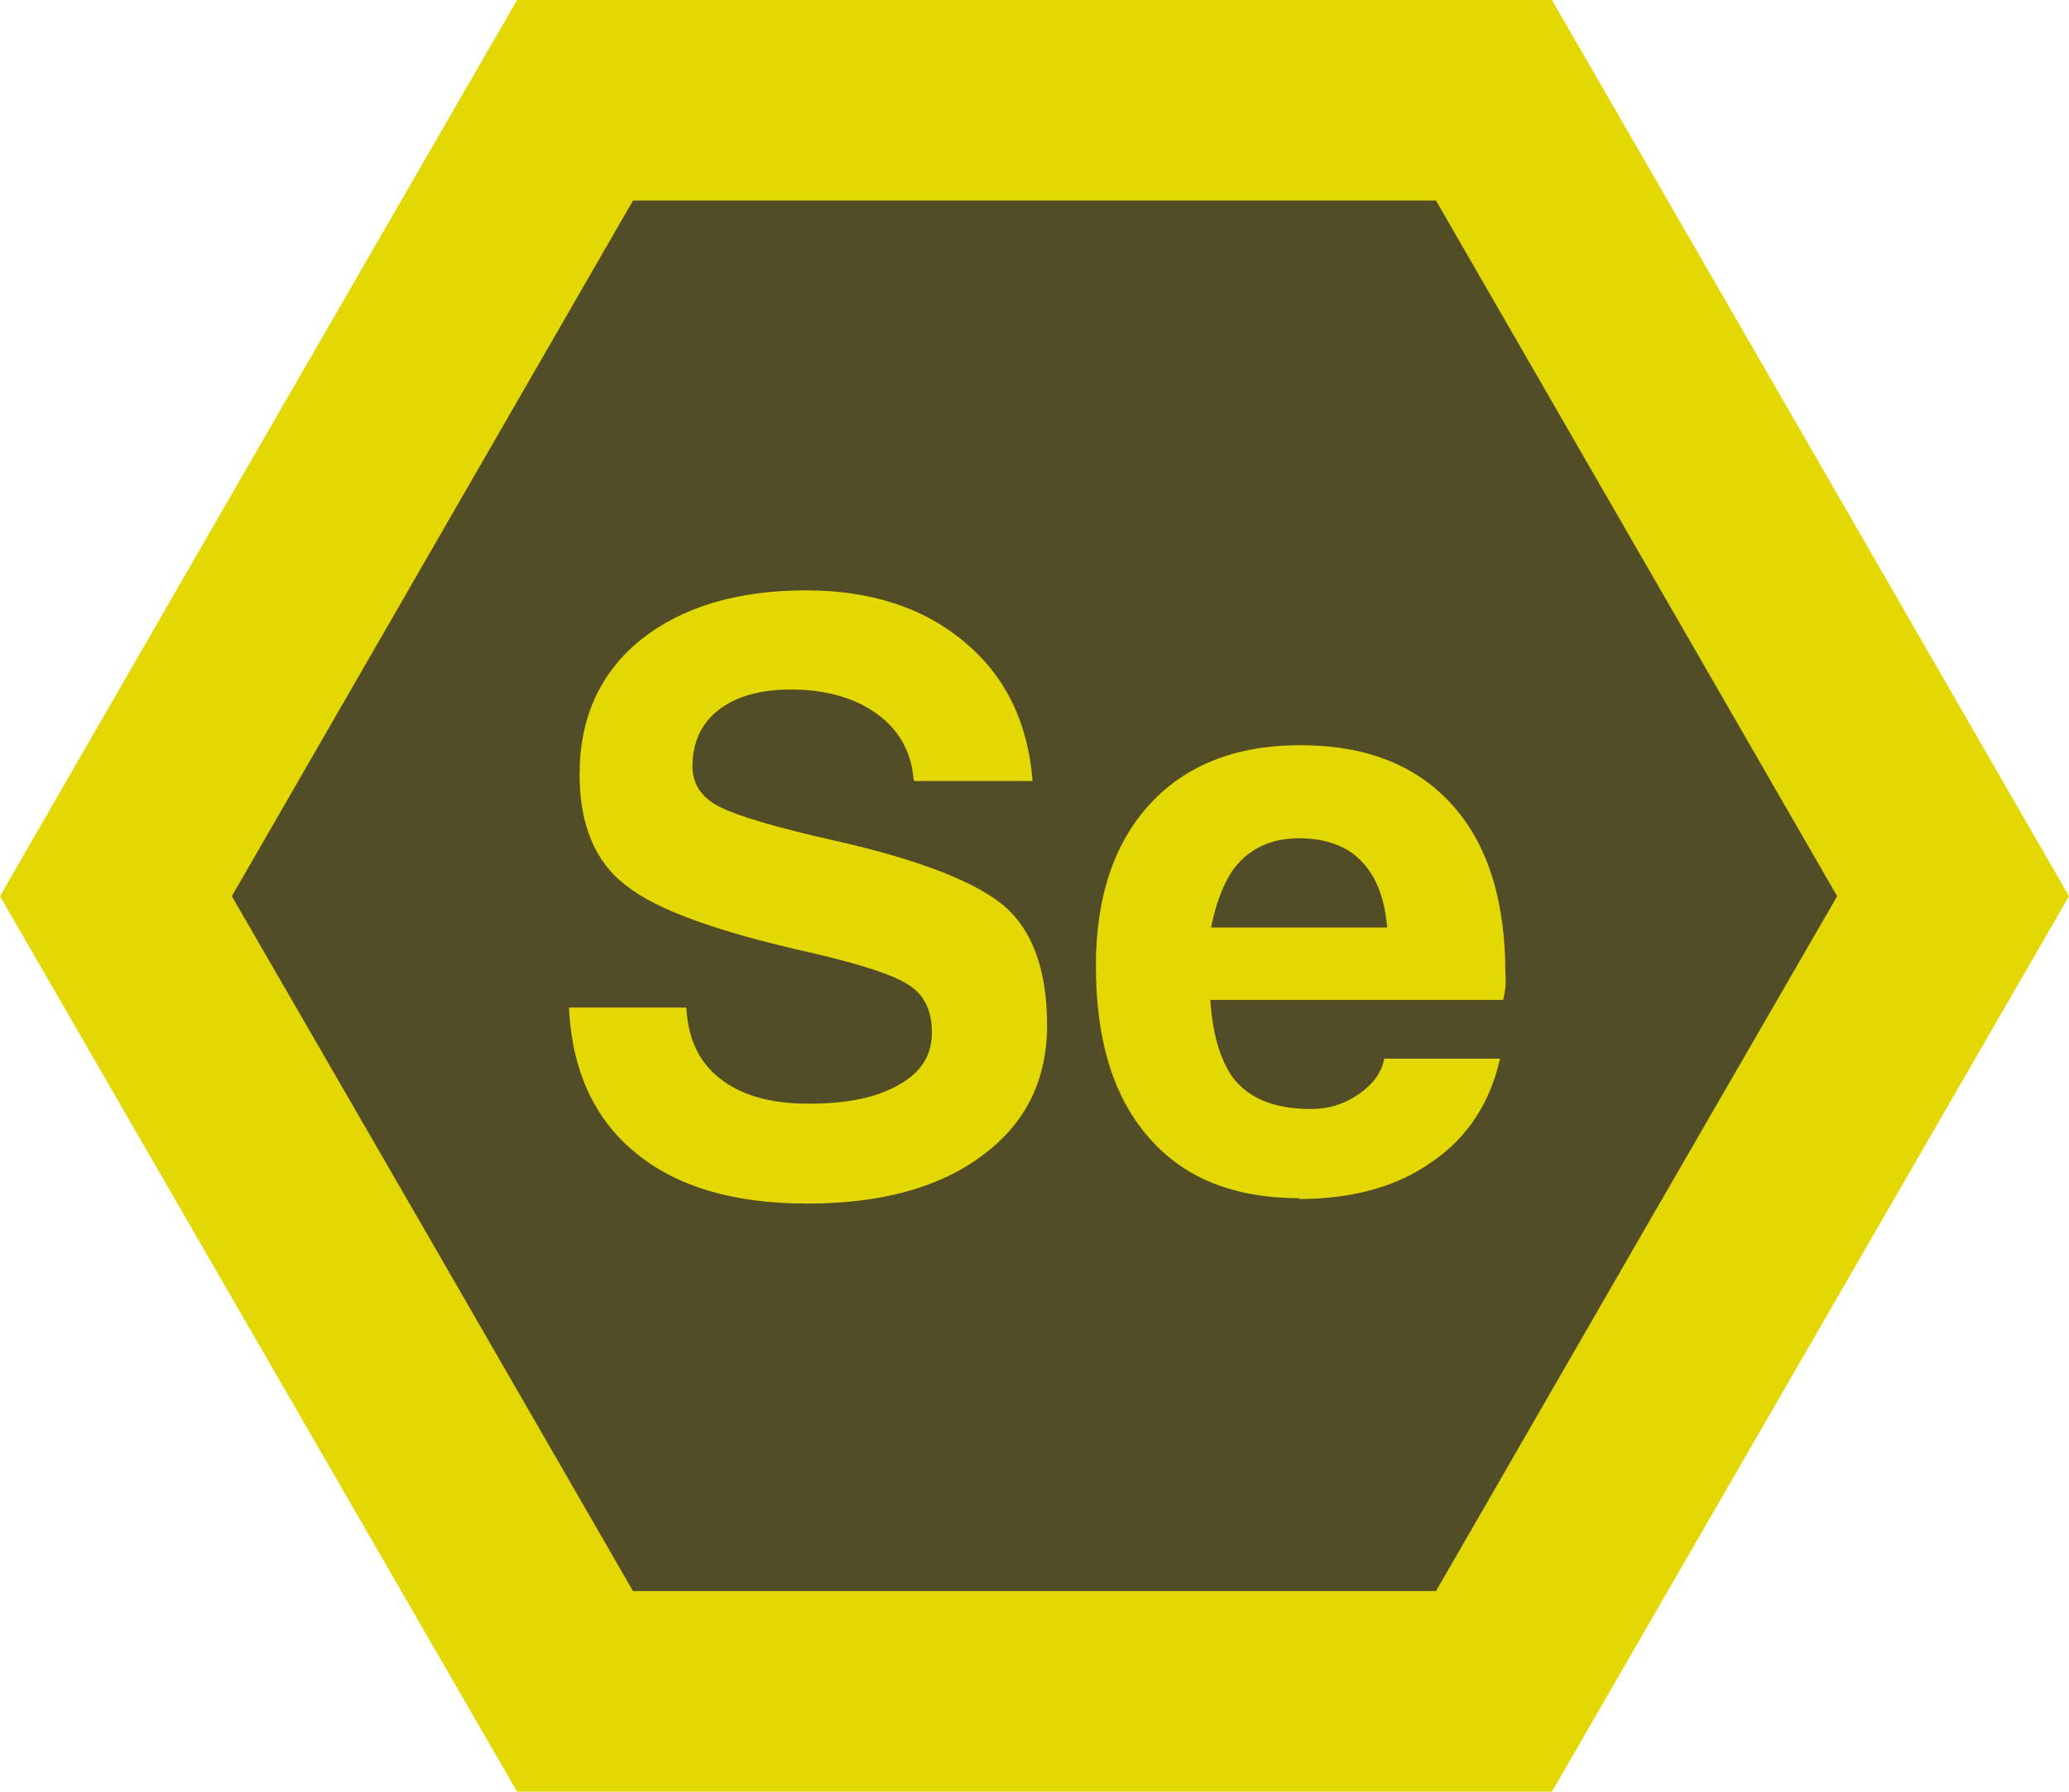 <?xml version="1.0" encoding="UTF-8"?>
<!DOCTYPE svg  PUBLIC '-//W3C//DTD SVG 1.1//EN'  'http://www.w3.org/Graphics/SVG/1.1/DTD/svg11.dtd'>
<svg clip-rule="evenodd" fill-rule="evenodd" image-rendering="optimizeQuality" shape-rendering="geometricPrecision" text-rendering="geometricPrecision" version="1.1" viewBox="0 0 2713 2349" xml:space="preserve" xmlns="http://www.w3.org/2000/svg">
 <defs>
  <style type="text/css">
   <![CDATA[
    .c1 {fill:#524D27}
    .c0 {fill:#E3D804}
   ]]>
  </style>
 </defs>
  <polygon class="c0" points="2374 587 2035 0 1356 0 678 0 339 587 0 1175 339 1762 678 2349 1356 2349 2035 2349 2374 1762 2713 1175"/>
  <polygon class="c1" points="2409 1175 2146 719 1883 263 1356 263 830 263 567 719 304 1175 567 1630 830 2086 1356 2086 1883 2086 2146 1630"/>
  <path class="c0" d="m1198 1022c-3-36-19-65-48-86s-67-32-113-32c-40 0-72 9-95 27s-34 43-34 74c0 23 12 41 36 53s74 27 150 44c111 25 185 54 223 86 37 32 56 84 56 156s-28 129-85 171c-56 42-133 63-229 63-97 0-172-22-226-67-54-44-83-108-87-190h154c2 40 16 71 44 93s66 33 116 33c51 0 90-8 119-25 29-16 43-39 43-68s-10-50-31-63c-20-13-63-27-128-42-121-27-202-56-242-88-41-31-61-80-61-146 0-74 27-133 80-176 54-43 126-65 217-65 85 0 155 23 208 68 54 45 83 106 89 182h-155z"/>
  <path class="c0" d="m1705 1571c-86 0-152-26-198-79-47-53-70-128-70-226 0-90 24-161 71-212s113-77 197-77c86 0 152 26 199 78s70 126 70 222c1 11 0 22-3 34h-384c3 45 13 78 29 101 21 28 55 42 103 42 23 0 43-6 62-19s31-29 34-47h152c-13 57-42 103-89 135-46 33-105 49-175 49zm114-355c-3-34-12-60-27-79-19-25-49-38-89-38-38 0-68 15-88 44-12 19-21 43-27 73h230z"/>
</svg>
